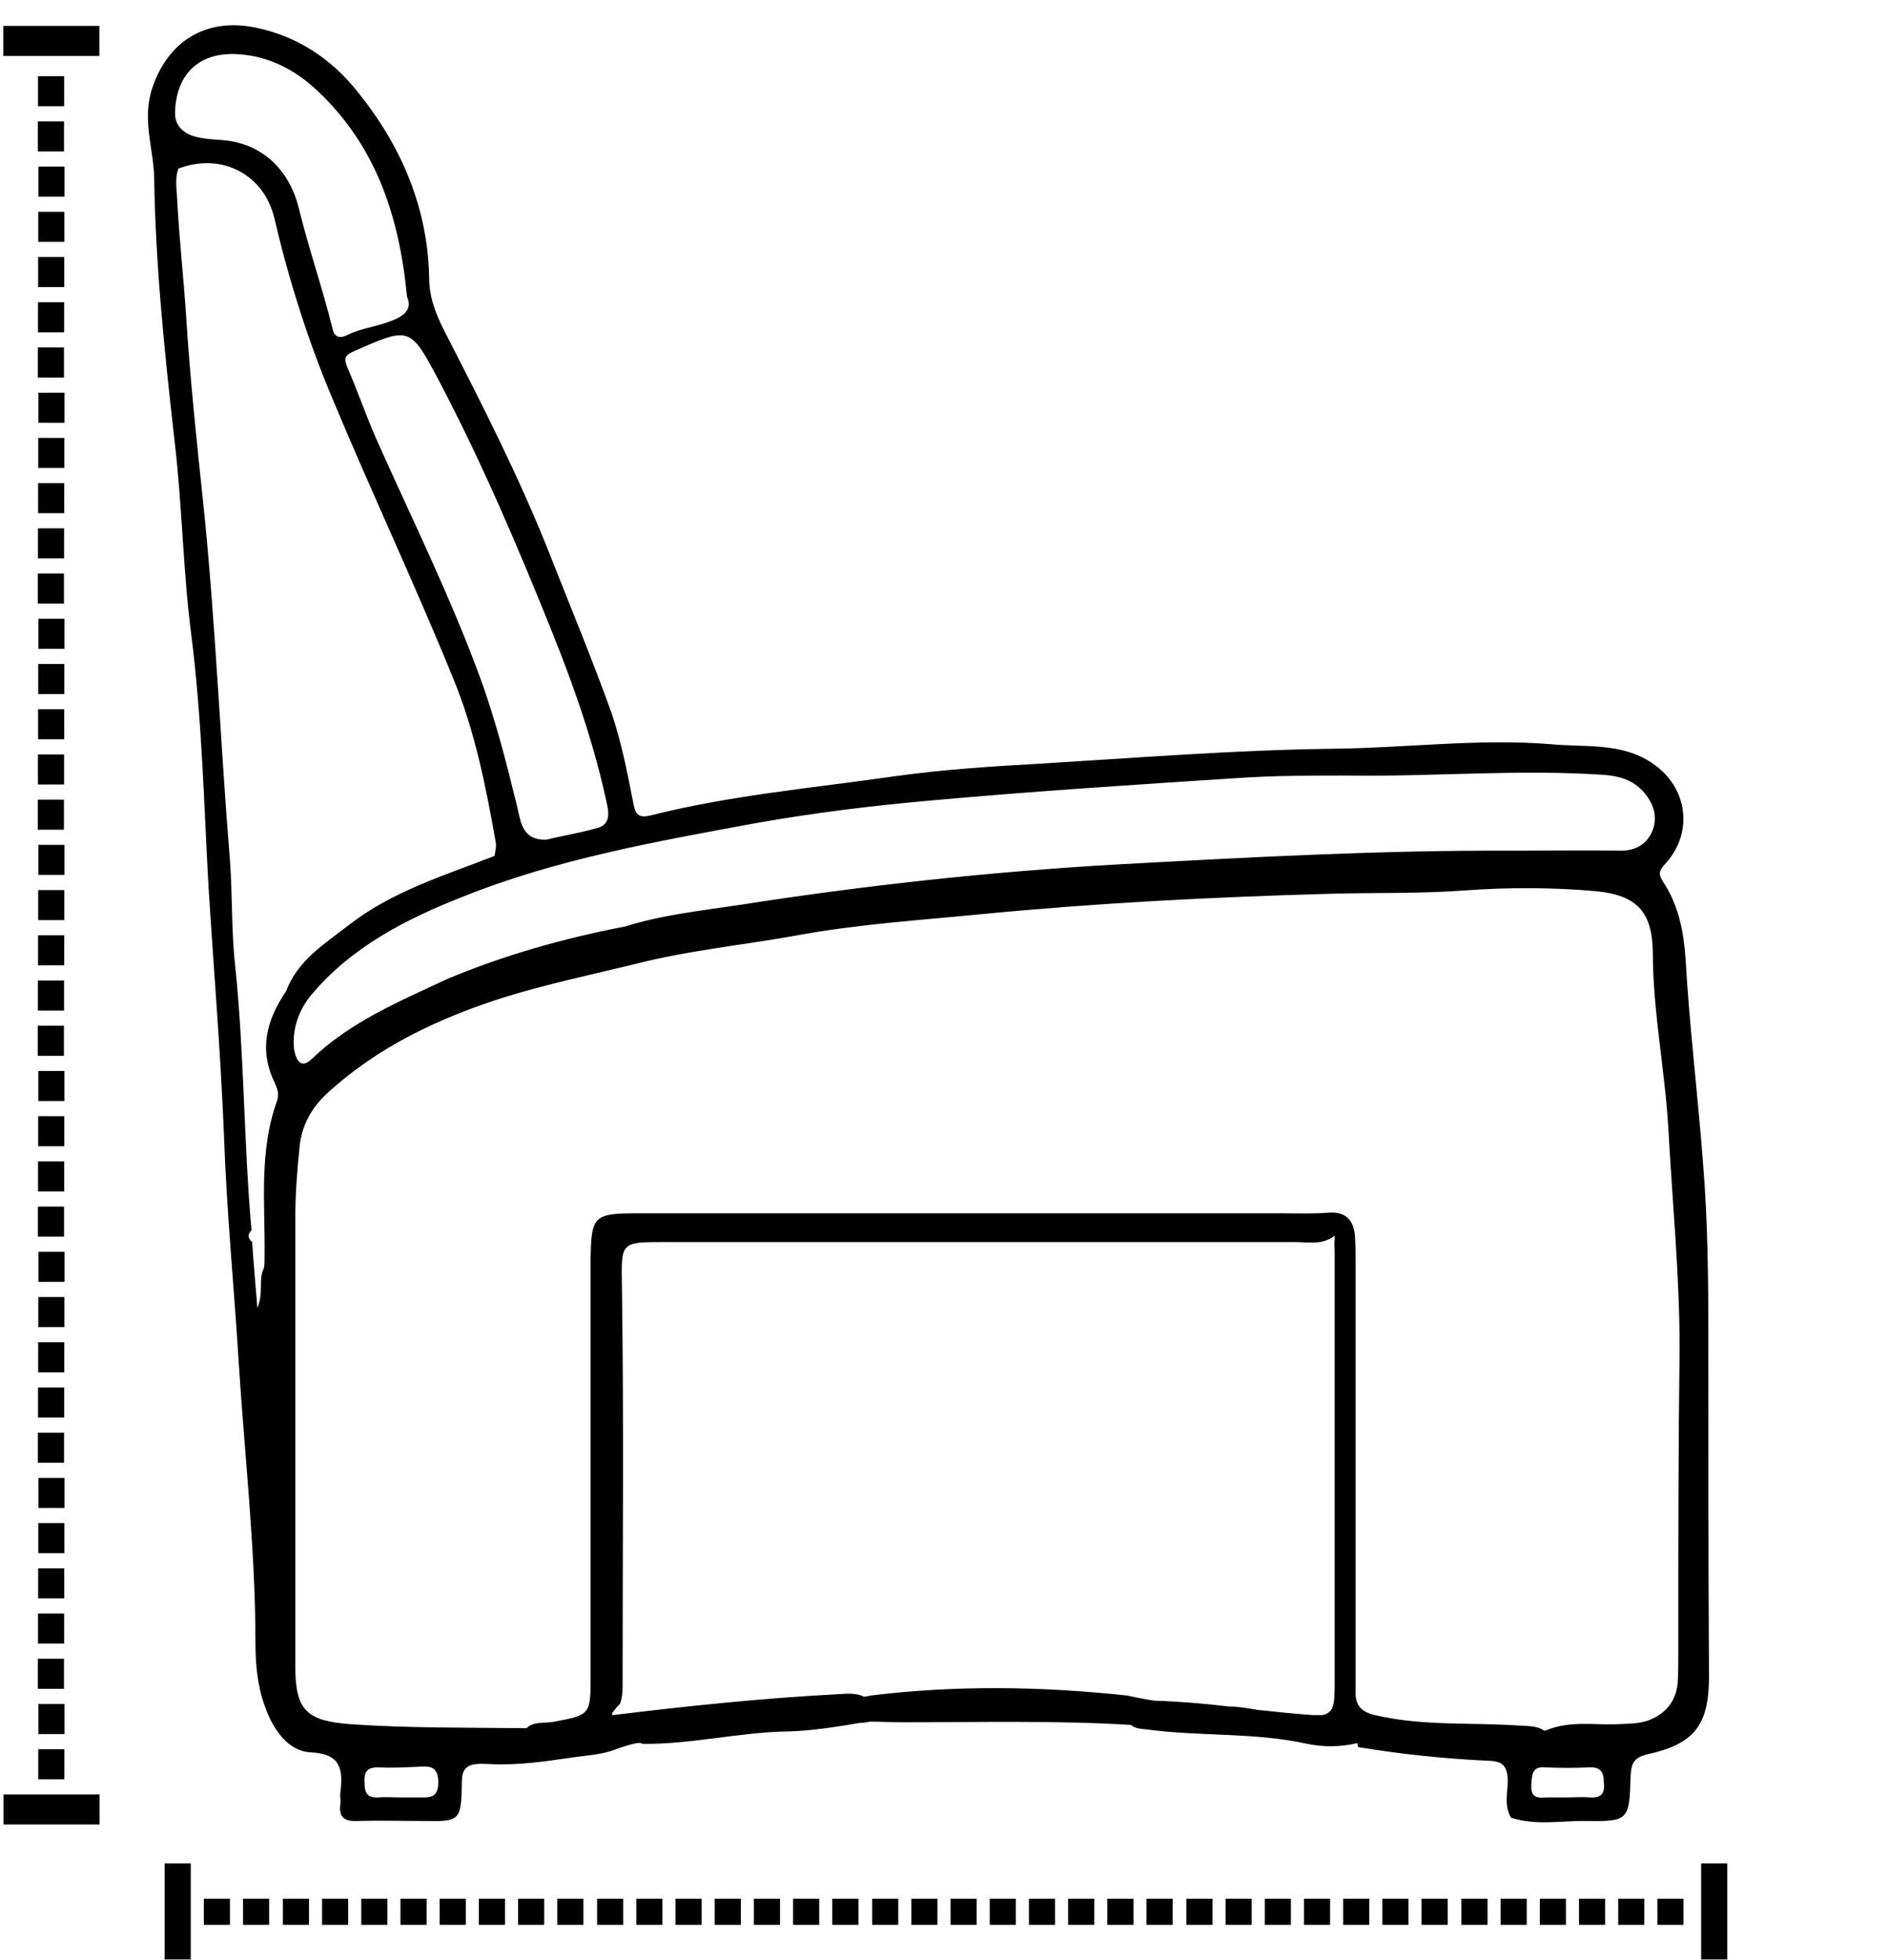 <?xml version="1.0" encoding="UTF-8"?>
<!-- Generator: Adobe Illustrator 27.0.0, SVG Export Plug-In . SVG Version: 6.00 Build 0)  -->
<svg xmlns="http://www.w3.org/2000/svg" xmlns:xlink="http://www.w3.org/1999/xlink" version="1.1" x="0px" y="0px" viewBox="0 0 289 300" style="enable-background:new 0 0 289 300;" xml:space="preserve">
<g id="Layer_1">
	<path d="M261.5,204.3c0-8.7-0.1-17.5-0.8-26.1c-0.8-10.6-2.1-21.1-2.7-31.6c-0.3-4.2-1.1-8.1-3.4-11.6c-0.8-1.3-0.7-1.7,0.4-2.9   c4.3-4.8,3.3-11.7-2.1-15.3c-4.7-3.2-10.3-2.4-15.5-2.9c-11.2-0.9-22.4,0.6-33.6,0.7c-15,0.2-30,1.4-44.9,2.3   c-7.3,0.4-14.7,0.9-21.9,1.9c-12.5,1.8-25.1,2.9-37.4,6c-2,0.5-2.4-0.3-2.7-2.1c-0.9-4.6-1.8-9.2-3.3-13.6   c-2.9-8.1-6.2-16-9.3-23.9c-4.6-11.7-10.3-22.9-16-34C67,48.7,65.8,46,65.7,43c-0.1-11-4.2-20.6-11-29c-4-5-9.2-8.5-15.7-9.8   c-7.5-1.5-13.3,2.1-15.7,9.3c-1.6,4.8,0.2,9.2,0.3,13.7c0.2,13.4,1.6,26.8,3.1,40.1c1.2,10,1.3,20.1,2.6,30   c1.6,12.7,1.9,25.4,2.6,38.1c0.8,12.9,1.9,25.9,2.4,38.8c0.4,11.2,1.5,22.5,2.2,33.7c0.9,14.5,2.6,29,2.6,43.5   c0,3.3,0.3,6.7,1.5,9.9c1.2,3.4,3.5,6.7,6.9,6.9c4.8,0.2,5,2.7,4.6,6.2c-0.1,0.6,0.1,1.1,0,1.7c-0.3,2.2,0.8,2.7,2.7,2.6   c3.2-0.1,6.5,0,9.7,0c6,0.1,6.1,0.1,6.2-6.1c0-2.9,2.1-2.7,4.4-2.6c4.2,0.2,8.3-0.4,12.4-1c2-0.3,4.1-0.4,6-1   c0.6-0.2,4.5-1.7,4.8-1.1c-0.1-0.1-0.1-0.2-0.2-0.3c0,0,0,0,0,0l0.2,0.3c7.5,0.1,14.9-1.8,22.4-1.9c3.6-0.1,7.3-0.7,10.9-1.3   c0.5,0,1.1-0.1,1.6-0.2c1.7,0,3.3,0.1,5,0.1c11.6,0,23.3-0.3,34.9,0.4c0.7,0.6,1.6,0.6,2.5,0.7c8.1,1.1,16.4,0.4,24.5,2.2   c2.4,0.5,5.1,0.5,7.6-0.1c0,0,0.1,0,0.1,0c0,0.2,0,0.4,0.1,0.6c6.7,1.1,13.4,1.8,20.2,2.1c2,0.1,2.6,0.9,2.7,2.9   c0,1.9-0.6,4,0.5,5.8c3.7,1.2,7.4,0.5,11.1,0.5c6.9,0.1,7,0,7.2-6.8c0.1-1.9,0.4-2.9,2.6-3.4c7.2-1.6,9.4-4.5,9.4-11.9   C261.5,239.3,261.5,221.8,261.5,204.3z M67.1,58.1C73.8,70.8,79.4,84,84.7,97.2c3.4,8.5,6.4,17.2,8.3,26.3c0.3,1.6,0,2.8-1.5,3.2   c-2.7,0.8-5.4,1.2-7.8,1.8c-3.8,0.2-4-2.8-4.5-4.9c-1.7-6.9-3.4-13.7-5.9-20.4c-4.4-11.9-10-23.3-15.2-34.9   c-1.8-3.9-3.2-8.1-4.9-12c-0.6-1.5-0.5-1.9,1.1-2.6C62.7,50,62.8,50,67.1,58.1z M36.5,8.3c4.7,0.3,8.7,2.4,12.1,5.6   c8.8,8.3,12.5,18.9,13.7,31.5c1.1,2.4-1.3,3.4-3.5,4.1c-1.9,0.6-3.9,0.9-5.7,1.8c-1,0.5-1.9,0.4-2.2-1c-1.5-6.1-3.6-12.1-5.1-18.2   c-1.3-5.6-5.3-10.4-12.4-10.7c-1.3-0.1-2.7-0.2-3.9-0.6c-1.7-0.6-2.8-1.8-2.7-3.7C27,11.2,30.6,7.9,36.5,8.3z M42,165.6   c0.4,0.9,0.8,1.8,0.4,2.9c-2.8,7.8-1.8,15.8-1.9,23.8c0,0.6,0,1.2-0.1,1.8c-0.9,1.7,0,3.7-1,6.1c-0.3-3.8-0.6-6.9-0.8-10.1   c-0.7-0.6-0.7-1.2-0.1-1.8c-1.2-13.5-1.1-27-2.5-40.5c-0.6-5.3-0.4-10.7-0.8-16.1c-1.5-18.3-2.2-36.6-4.1-54.8   c-1-9.4-2-18.9-2.6-28.4c-0.4-6.1-1.1-12.2-1.4-18.4c-0.1-1.4-0.3-2.9,0.2-4.3c6.7-2.5,13.1,0.9,14.7,7.6   c2.2,9.4,5.1,18.6,8.8,27.4c6,14.4,12.7,28.6,18.6,43.1c3.3,8,5,16.6,6.5,25.1c0.1,0.6-0.1,1.3-0.2,2c-7.7,3-15.6,5.4-22.2,10.5   c-3.7,2.9-7.9,5.4-9.7,10.2C40.8,156.1,39.6,160.6,42,165.6z M47.8,152.1c6.1-7.2,14.3-11.4,22.9-14.8c14.4-5.8,29.7-8.5,44.9-11.3   c9-1.6,18-2.7,27.1-3.5c15.5-1.4,31-2.4,46.5-3.4c5.7-0.4,11.3-0.4,17-0.4c13.1,0.2,26.2-1,39.4-0.1c2.4,0.2,4.3,0.8,5.9,2.5   c1.5,1.7,2.3,3.7,1.5,5.9c-0.8,2.1-2.5,3.2-4.9,3.2c-5.5-0.1-10.9,0-16.4,0c-20.2-0.1-40.5,1-60.6,2.1c-19.4,1.1-38.7,3.2-57.9,6.2   c-5.9,0.9-11.8,1.5-17.5,3.3c-9.4,1.8-18.6,4.4-27.4,8.1c-7.2,3.4-14.7,6.5-20.6,12.2c-1.9,1.8-2.5-0.4-2.7-1.6   C44.7,157.4,45.8,154.4,47.8,152.1z M64.1,275.1c-0.9,0-1.8,0-2.7,0c0,0,0,0,0,0c-1.2,0-2.4-0.1-3.6,0c-1.7,0.1-2-0.9-2-2.3   c-0.1-1.5,0.3-2.3,2-2.3c2.1,0.1,4.2,0,6.3-0.1c1.7-0.1,2.9-0.1,3,2.3C67.1,275.3,65.7,275.1,64.1,275.1z M204.3,189.7   c-0.1,0.7,0,1.3,0,2c0,22,0,44,0,66.1c0,3.3-0.2,4.3-1.9,4.7c-0.4,0-0.9,0-1.4,0c-2.9-0.2-5.7-0.5-8.5-0.8   c-1.2-0.2-2.4-0.4-3.6-0.5c-0.5,0-1,0-1.5-0.1c-3.5-0.4-7.1-0.7-10.6-0.8c-1.5-0.2-2.9-0.5-4.3-0.8c-13.1-1.4-26.1-1.6-39.2,0   c-0.3,0.1-0.6,0.1-1,0.2c-1.2-0.6-2.6-0.5-4-0.4c-11.5,0.6-23,1.8-34.5,3.2c0,0,0,0-0.1,0c0-0.1,0-0.2,0-0.3c0.4-0.5,0.7-1,1.2-1.4   c0.3-0.8,0.4-1.7,0.4-2.6c0-20.4,0.2-40.8-0.1-61.2c-0.1-6.9-0.3-6.9,6.6-6.9c32.2,0,64.4,0,96.5,0c2,0,4.2,0.5,6-1c0,0,0,0,0,0   c0,0.1,0,0.1,0,0.2C204.3,189.4,204.3,189.5,204.3,189.7z M243.4,275.1c-1.2-0.1-2.4,0-3.7,0c0,0,0,0,0,0c-1,0-2,0-3,0   c-1.3,0.1-2.4,0.1-2.3-1.9c0.1-1.6,0.1-2.9,2.2-2.7c2.2,0.1,4.4,0.1,6.6,0c1.7-0.1,2.3,0.6,2.3,2.3   C245.7,274.5,245.1,275.2,243.4,275.1z M256.9,253.3c0,1.5,0,2.9-0.1,4.4c-0.3,2.7-1.8,4.5-4.2,5.5c-1.7,0.7-3.5,0.6-5.3,0.7   c-3.4,0.1-6.9-0.5-10.3,0.8c-0.2,0.1-0.4,0.1-0.6,0.2c-1.1-0.8-2.5-0.7-3.9-0.8c-7.2-0.5-14.4,0.1-21.6-1.5   c-2.5-0.5-3.5-1.5-3.4-3.9c0-1.1,0-2.2,0-3.4c0-20.6,0-41.2,0-61.8c0-1.5,0-2.9-0.1-4.4c-0.2-2.4-1.5-3.7-4-3.5   c-2.4,0.2-4.9,0.1-7.3,0.1c-32.8,0-65.7,0-98.5,0c-6.8,0-7.1,0.4-7.2,7.2c0,21.4,0,42.8,0,64.2c0,5.3-0.2,5.4-5.5,6.4   c-1.4,0.3-3.2-0.1-4.3,1c-0.2,0-0.4,0-0.5,0c-8.8-0.1-17.6,0-26.3-0.6c-6.8-0.5-8.6-2-8.6-8.9c0-22.8,0-45.7,0-68.5   c0-3.8,0.3-7.6,0.7-11.4c0.4-3,1.8-5.5,4-7.6c7.9-7.3,17.3-11.7,27.4-14.9c6.5-2,13.1-3.4,19.7-5c8.5-2.2,17.3-3,25.9-4.6   c9.1-1.6,18.3-2.2,27.5-3.1c17.6-1.7,35.2-2.6,52.9-3.1c6.9-0.2,13.8,0,20.7-0.5c6.7-0.5,13.6-0.5,20.3,0.1   c6.2,0.6,8.6,3.1,8.7,9.3c0,9.2,1.9,18.2,2.4,27.4c0.6,11,1.7,22.1,1.7,33.2C256.9,221.9,256.9,237.6,256.9,253.3z"></path>
</g>
<g id="Layer_2">
	<g>
		<rect x="25.2" y="285.2" width="4" height="14.7"></rect>
		<rect x="260.4" y="285.2" width="4" height="14.7"></rect>
		<rect x="31.2" y="290.6" width="4" height="4"></rect>
		<rect x="37.2" y="290.6" width="4" height="4"></rect>
		<rect x="43.3" y="290.6" width="4" height="4"></rect>
		<rect x="49.3" y="290.6" width="4" height="4"></rect>
		<rect x="55.3" y="290.6" width="4" height="4"></rect>
		<rect x="61.3" y="290.6" width="4" height="4"></rect>
		<rect x="67.3" y="290.6" width="4" height="4"></rect>
		<rect x="73.3" y="290.6" width="4" height="4"></rect>
		<rect x="79.3" y="290.6" width="4" height="4"></rect>
		<rect x="85.3" y="290.6" width="4" height="4"></rect>
		<rect x="91.4" y="290.6" width="4" height="4"></rect>
		<rect x="97.4" y="290.6" width="4" height="4"></rect>
		<rect x="103.4" y="290.6" width="4" height="4"></rect>
		<rect x="109.4" y="290.6" width="4" height="4"></rect>
		<rect x="115.4" y="290.6" width="4" height="4"></rect>
		<rect x="121.4" y="290.6" width="4" height="4"></rect>
		<rect x="127.4" y="290.6" width="4" height="4"></rect>
		<rect x="133.5" y="290.6" width="4" height="4"></rect>
		<rect x="139.5" y="290.6" width="4" height="4"></rect>
		<rect x="145.5" y="290.6" width="4" height="4"></rect>
		<rect x="151.5" y="290.6" width="4" height="4"></rect>
		<rect x="157.5" y="290.6" width="4" height="4"></rect>
		<rect x="163.5" y="290.6" width="4" height="4"></rect>
		<rect x="169.5" y="290.6" width="4" height="4"></rect>
		<rect x="175.5" y="290.6" width="4" height="4"></rect>
		<rect x="181.6" y="290.6" width="4" height="4"></rect>
		<rect x="187.6" y="290.6" width="4" height="4"></rect>
		<rect x="193.6" y="290.6" width="4" height="4"></rect>
		<rect x="199.6" y="290.6" width="4" height="4"></rect>
		<rect x="205.6" y="290.6" width="4" height="4"></rect>
		<rect x="211.6" y="290.6" width="4" height="4"></rect>
		<rect x="217.6" y="290.6" width="4" height="4"></rect>
		<rect x="223.7" y="290.6" width="4" height="4"></rect>
		<rect x="229.7" y="290.6" width="4" height="4"></rect>
		<rect x="235.7" y="290.6" width="4" height="4"></rect>
		<rect x="241.7" y="290.6" width="4" height="4"></rect>
		<rect x="247.7" y="290.6" width="4" height="4"></rect>
		<rect x="253.7" y="290.6" width="4" height="4"></rect>
	</g>
	<g>
		<rect x="5.5" y="269.6" transform="matrix(6.123234e-17 -1 1 6.123234e-17 -269.066 284.741)" width="4.6" height="14.7"></rect>
		<rect x="5.5" y="-1.1" transform="matrix(6.123234e-17 -1 1 6.123234e-17 1.607 14.068)" width="4.6" height="14.7"></rect>
		<rect x="5.5" y="268" transform="matrix(6.123234e-17 -1 1 6.123234e-17 -262.146 277.82)" width="4.6" height="4"></rect>
		<rect x="5.5" y="261.1" transform="matrix(6.123234e-17 -1 1 6.123234e-17 -255.225 270.9)" width="4.6" height="4"></rect>
		<rect x="5.5" y="254.1" transform="matrix(6.123234e-17 -1 1 6.123234e-17 -248.304 263.979)" width="4.6" height="4"></rect>
		<rect x="5.5" y="247.2" transform="matrix(6.123234e-17 -1 1 6.123234e-17 -241.384 257.058)" width="4.6" height="4"></rect>
		<rect x="5.5" y="240.3" transform="matrix(6.123234e-17 -1 1 6.123234e-17 -234.463 250.138)" width="4.6" height="4"></rect>
		<rect x="5.5" y="233.4" transform="matrix(6.123234e-17 -1 1 6.123234e-17 -227.542 243.217)" width="4.6" height="4"></rect>
		<rect x="5.5" y="226.5" transform="matrix(6.123234e-17 -1 1 6.123234e-17 -220.622 236.297)" width="4.6" height="4"></rect>
		<rect x="5.5" y="219.5" transform="matrix(6.123234e-17 -1 1 6.123234e-17 -213.701 229.376)" width="4.6" height="4"></rect>
		<rect x="5.5" y="212.6" transform="matrix(6.123234e-17 -1 1 6.123234e-17 -206.781 222.455)" width="4.6" height="4"></rect>
		<rect x="5.5" y="205.7" transform="matrix(6.123234e-17 -1 1 6.123234e-17 -199.86 215.535)" width="4.6" height="4"></rect>
		<rect x="5.5" y="198.8" transform="matrix(6.123234e-17 -1 1 6.123234e-17 -192.939 208.614)" width="4.6" height="4"></rect>
		<rect x="5.5" y="191.9" transform="matrix(6.123234e-17 -1 1 6.123234e-17 -186.019 201.694)" width="4.6" height="4"></rect>
		<rect x="5.5" y="184.9" transform="matrix(6.123234e-17 -1 1 6.123234e-17 -179.098 194.773)" width="4.6" height="4"></rect>
		<rect x="5.5" y="178" transform="matrix(6.123234e-17 -1 1 6.123234e-17 -172.178 187.852)" width="4.6" height="4"></rect>
		<rect x="5.5" y="171.1" transform="matrix(6.123234e-17 -1 1 6.123234e-17 -165.257 180.932)" width="4.6" height="4"></rect>
		<rect x="5.5" y="164.2" transform="matrix(6.123234e-17 -1 1 6.123234e-17 -158.336 174.011)" width="4.6" height="4"></rect>
		<rect x="5.5" y="157.2" transform="matrix(6.123234e-17 -1 1 6.123234e-17 -151.416 167.09)" width="4.6" height="4"></rect>
		<rect x="5.5" y="150.3" transform="matrix(6.123234e-17 -1 1 6.123234e-17 -144.495 160.17)" width="4.6" height="4"></rect>
		<rect x="5.5" y="143.4" transform="matrix(6.123234e-17 -1 1 6.123234e-17 -137.575 153.249)" width="4.6" height="4"></rect>
		<rect x="5.5" y="136.5" transform="matrix(6.123234e-17 -1 1 6.123234e-17 -130.654 146.329)" width="4.6" height="4"></rect>
		<rect x="5.5" y="129.6" transform="matrix(6.123234e-17 -1 1 6.123234e-17 -123.733 139.408)" width="4.6" height="4"></rect>
		<rect x="5.5" y="122.6" transform="matrix(6.123234e-17 -1 1 6.123234e-17 -116.813 132.487)" width="4.6" height="4"></rect>
		<rect x="5.5" y="115.7" transform="matrix(6.123234e-17 -1 1 6.123234e-17 -109.892 125.567)" width="4.6" height="4"></rect>
		<rect x="5.5" y="108.8" transform="matrix(6.123234e-17 -1 1 6.123234e-17 -102.971 118.646)" width="4.6" height="4"></rect>
		<rect x="5.5" y="101.9" transform="matrix(6.123234e-17 -1 1 6.123234e-17 -96.051 111.725)" width="4.6" height="4"></rect>
		<rect x="5.5" y="95" transform="matrix(6.123234e-17 -1 1 6.123234e-17 -89.13 104.805)" width="4.6" height="4"></rect>
		<rect x="5.5" y="88" transform="matrix(6.123234e-17 -1 1 6.123234e-17 -82.21 97.884)" width="4.6" height="4"></rect>
		<rect x="5.5" y="81.1" transform="matrix(6.123234e-17 -1 1 6.123234e-17 -75.289 90.964)" width="4.6" height="4"></rect>
		<rect x="5.5" y="74.2" transform="matrix(6.123234e-17 -1 1 6.123234e-17 -68.368 84.043)" width="4.6" height="4"></rect>
		<rect x="5.5" y="67.3" transform="matrix(6.123234e-17 -1 1 6.123234e-17 -61.448 77.122)" width="4.6" height="4"></rect>
		<rect x="5.5" y="60.4" transform="matrix(6.123234e-17 -1 1 6.123234e-17 -54.527 70.202)" width="4.6" height="4"></rect>
		<rect x="5.5" y="53.4" transform="matrix(6.123234e-17 -1 1 6.123234e-17 -47.606 63.281)" width="4.6" height="4"></rect>
		<rect x="5.5" y="46.5" transform="matrix(6.123234e-17 -1 1 6.123234e-17 -40.686 56.361)" width="4.6" height="4"></rect>
		<rect x="5.5" y="39.6" transform="matrix(6.123234e-17 -1 1 6.123234e-17 -33.765 49.44)" width="4.6" height="4"></rect>
		<rect x="5.5" y="32.7" transform="matrix(6.123234e-17 -1 1 6.123234e-17 -26.845 42.519)" width="4.6" height="4"></rect>
		<rect x="5.5" y="25.8" transform="matrix(6.123234e-17 -1 1 6.123234e-17 -19.924 35.599)" width="4.6" height="4"></rect>
		<rect x="5.5" y="18.8" transform="matrix(6.123234e-17 -1 1 6.123234e-17 -13.003 28.678)" width="4.6" height="4"></rect>
		<rect x="5.5" y="11.9" transform="matrix(6.123234e-17 -1 1 6.123234e-17 -6.083 21.758)" width="4.6" height="4"></rect>
	</g>
</g>
</svg>
